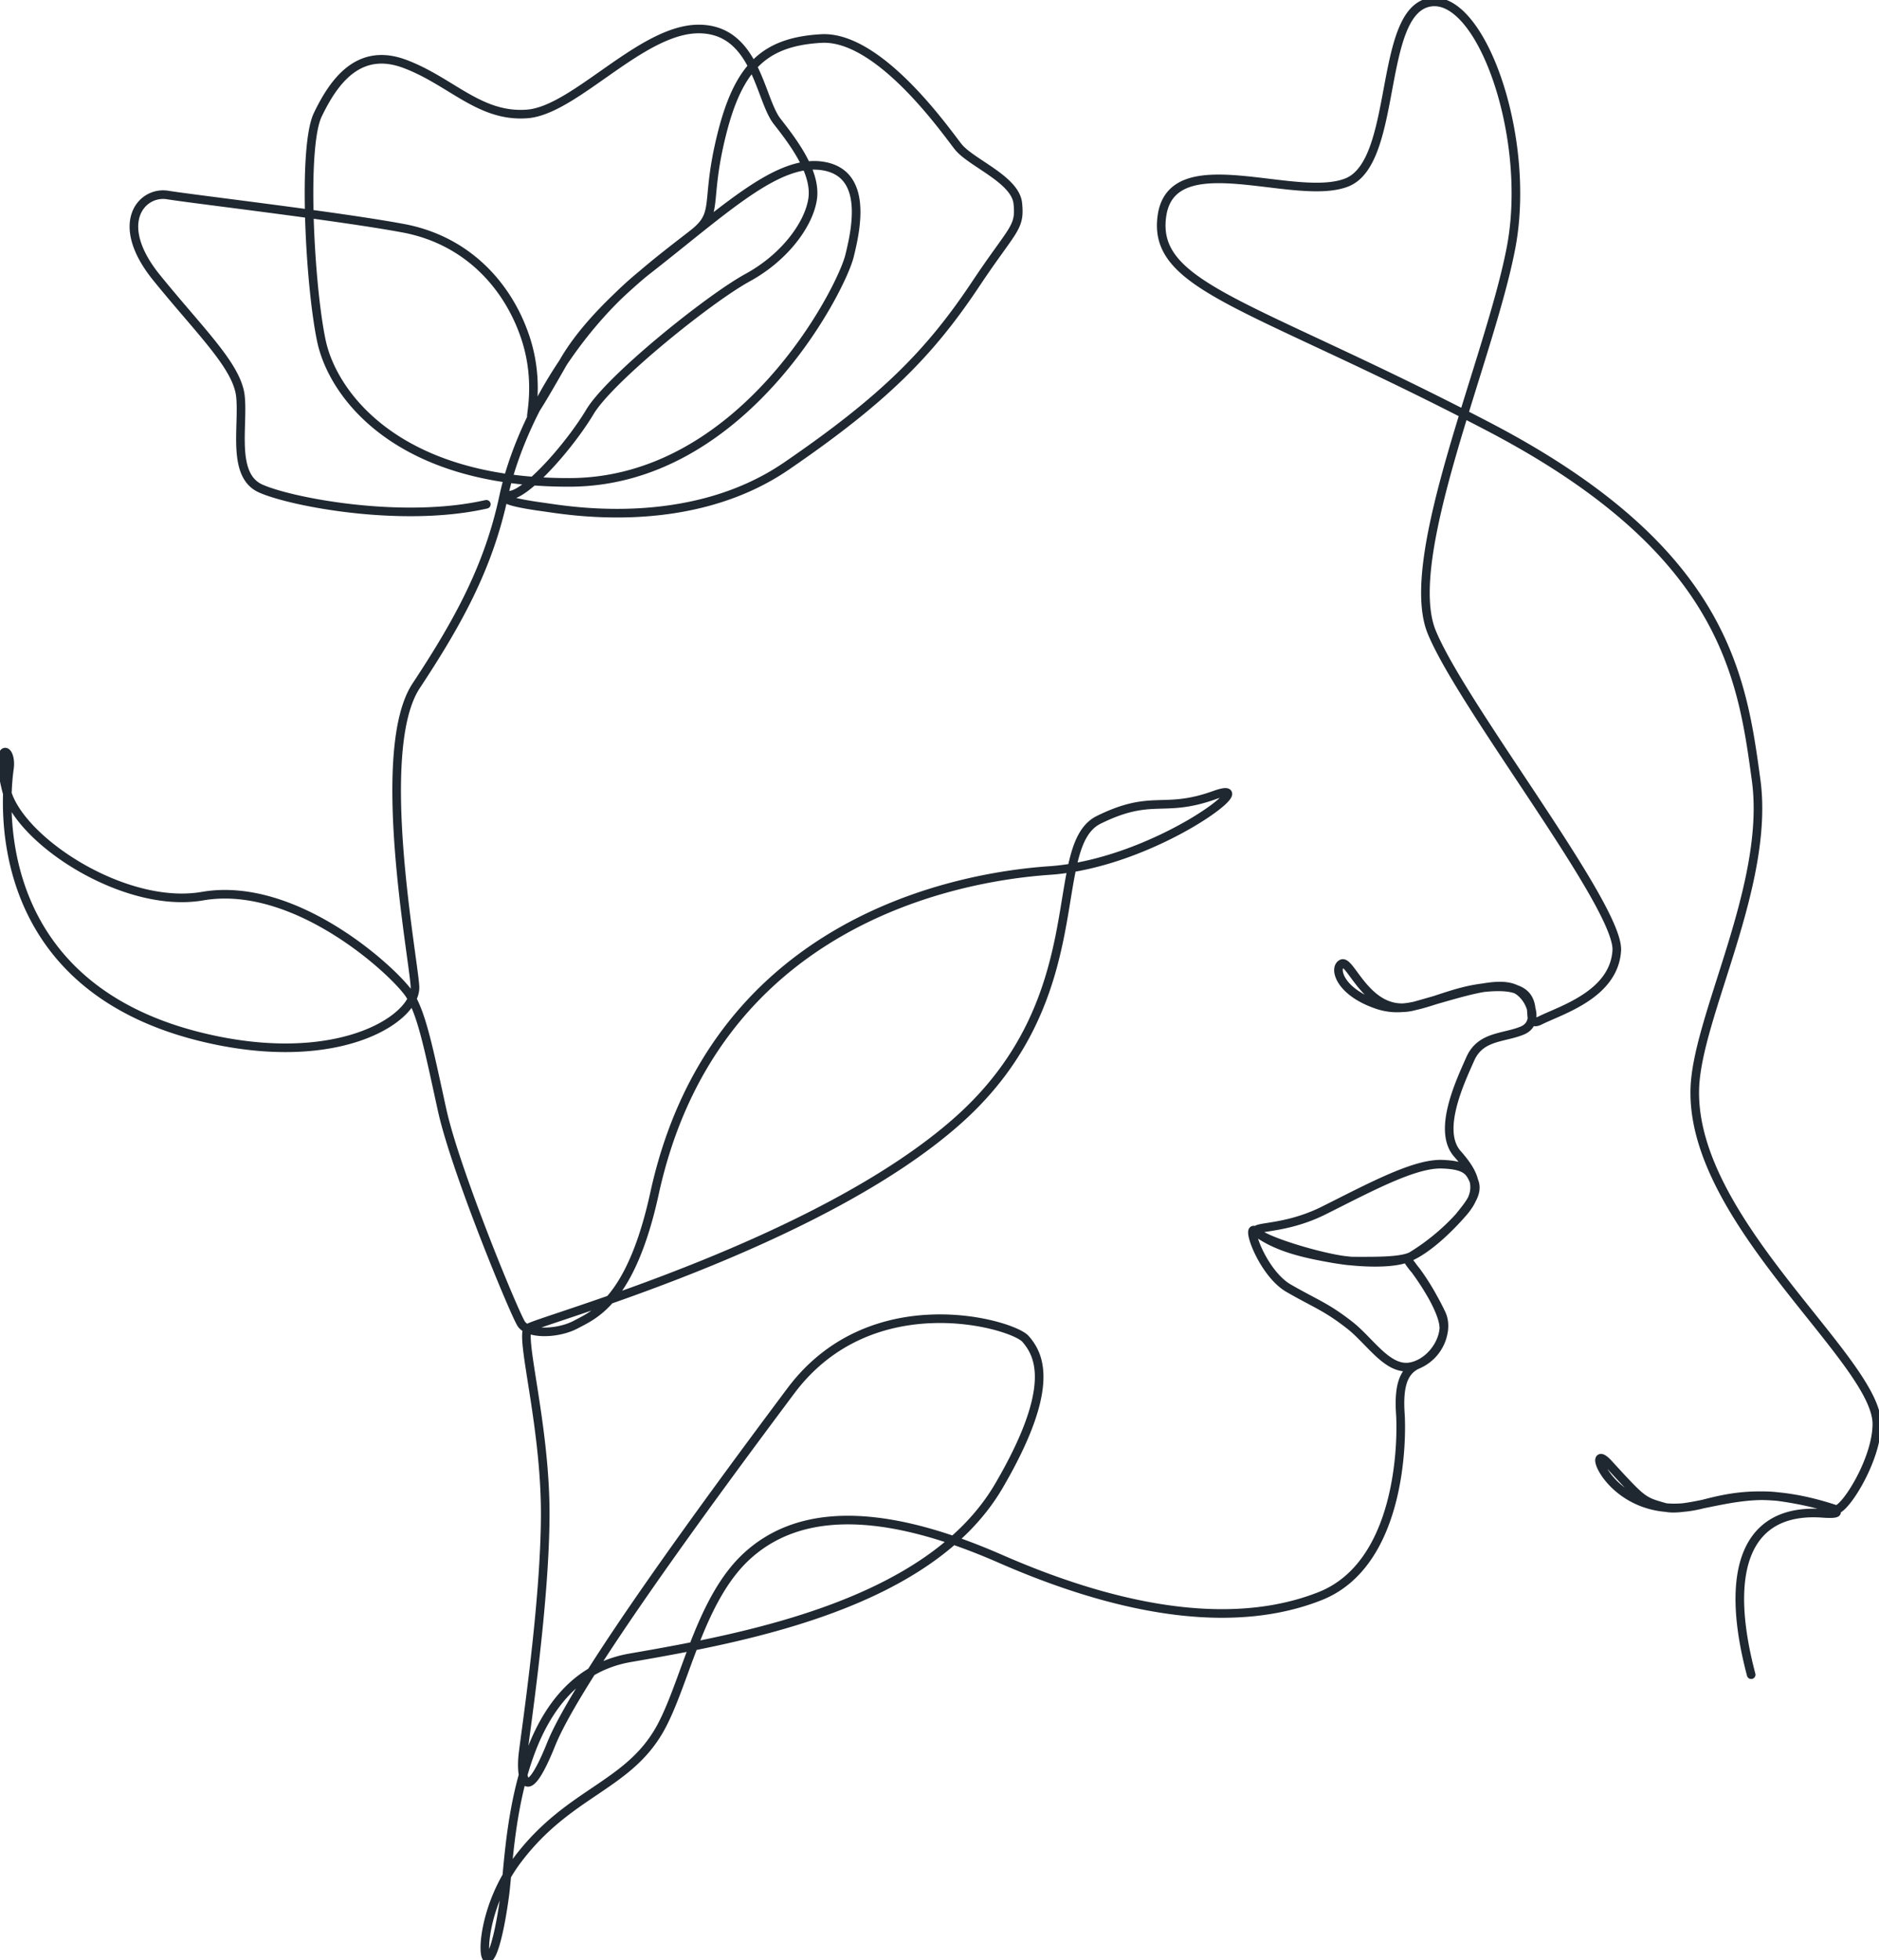 <svg id="Layer_1" data-name="Layer 1" xmlns="http://www.w3.org/2000/svg" viewBox="0 0 480.38 501" fill="none" stroke="#1f2730" stroke-width="2.2" stroke-linecap="round" stroke-linejoin="round">
<path id="ptTineIl" d="M457.66,427.53c-7.13-27-1.16-42.64,18.25-41.24,8.62.63.4-2.63-11-4.22s-23.91,4.22-29.46,2.64-5.55-1.59-14.28-11.11c-6.63-7.23,1.1,16.29,24.09,10.34,7.09-1.83,17-4.31,34,1.34,2,.65,10.53-12.44,10.53-21.84,0-16.25-47.5-51.77-46.54-85.64.53-18.52,19.31-52.15,15.68-78.88s-8.05-58.86-68.48-90.39-86.06-35.47-83.43-53.86,34.16-3.29,47.3-8.54,7.88-43.36,21-46,26.27,34.16,21,62.41S368.16,142,376,161.08s48,70.12,47.3,81.37-14.28,15.22-19.54,17.85,2.46-8.57-10.68-8.57-21,7.88-30.87,4.6-11.35-9.5-9.2-10.51c2.36-1.11,6.81,14.06,18.64,10.78s21.08-6.66,25.9-4.24c3.61,1.8,6.33,8.57,1.59,10.54s-10.65,1.31-13.28,7.22-8.54,18.4-3.29,24.31,5.92,9.85,1.32,15.11-10.51,10.51-15.11,11.82-12.78.75-18-.16c-6.41-1.12-12.88-2.47-18.14-5.75s3.94-.66,15.77-6.57,23.15-12.06,30.21-11.82c6.2.2,7.08,1.88,8.12,4.18,1.47,3.23-1.47,6.4-3.79,9.33a56,56,0,0,1-12.15,10c-2.78,1.39-9.38,1.26-14.78,1.26s-22.26-4.88-24.7-7.37c-3.41-3.48,1.07,10.26,8.09,14.3s9.48,4.66,15.59,9.42c5.27,4.1,9.72,11.72,15.58,10.64s10.49-8.64,7.72-13.88a68.14,68.14,0,0,0-6.64-11c-3-4.08-.77-.77,0,0S380,335.49,379,339.81a11,11,0,0,1-6.68,8.48c-3.66,1.7-4.81,5.62-4.35,12.57s.15,38.42-20.52,46.59-48.3,5.09-81.78-9.56-53.07-11.42-64.8-.62-15.5,31.29-21.6,43.05c-8.18,15.79-23.58,16.73-37,34.51S134.58,516.32,139,484c1.55-11.22,1.7-55.54,32.09-60.79s76.74-13.94,94.28-44c14.73-25.24,10.29-33.44,6.78-37.49-3.29-3.81-39.34-14.35-60,13.26s-54.65,73.8-61.28,90.31-7.85,8.29-7.23,2.73,5.71-38.88,5.71-61.72-6.63-45.51-4.32-47.36,74.14-21.3,109.85-53.08c35.52-31.59,22.22-70.05,36-76.83s16.36-1.55,29.63-6.33-15.1,17.43-42.22,19.3c-25.32,1.74-86.06,14-101,82.53-6,27.43-15.43,31-20.06,33.48s-12.19,2.63-14-.15S126.39,298.68,123,283.25s-5.06-24.06-8.18-29.32c-3-5.08-28.79-29.59-53.11-25.38C41.8,232,14.84,214.28,11.6,201.48s1.54-11.11.77-5.56-7.25,57.42,53.38,69.59c32.24,6.46,50.77-6,50.3-13.89s-10.49-60.48.31-76.84,18.52-30.39,22.37-48.44,17.13-42.43,36.88-57.86,33.17-28.39,44.74-26.54,8.52,16,6.79,23c-2.17,8.77-27.31,57.7-71.43,57.86S95.07,100.42,92.14,86.68s-4.94-49.52-.93-57.85,10.34-17.44,22.22-13,19.13,13.73,31.32,12.8S173.91,6.92,188.57,6.92s15.58,17.89,20.06,23.6,10,13.18,9.1,19.75c-.86,6.21-6.79,14.81-16.66,20.21s-35.18,25.77-40.27,34.26S145.37,125,140.74,126s2.31,2.31,8,3.08,37.34,6.64,62.34-10.49,36.62-28.93,48.29-46.44c9.56-14.35,11.47-14.26,10.8-20.67-.65-6.18-12-10.34-15.28-14.51s-20.25-28.46-35-27.61c-14.51.83-21.14,7.25-25.46,24.68s-.49,19.84-7.12,25.09S162.19,77.7,154,92.05s-6,9.91-7.73,13.31,2.32-6.64-2-19.6S129.63,60.92,113,57.83s-53.54-7.4-60.18-8.48S38.75,56.6,50,70.48s20.67,22.68,21.44,30.4-2.31,20.06,5.09,23.45,36,9,57.76,4.07" transform="translate(-9.96 0.49)" class="animationDrawing"></path></svg>
